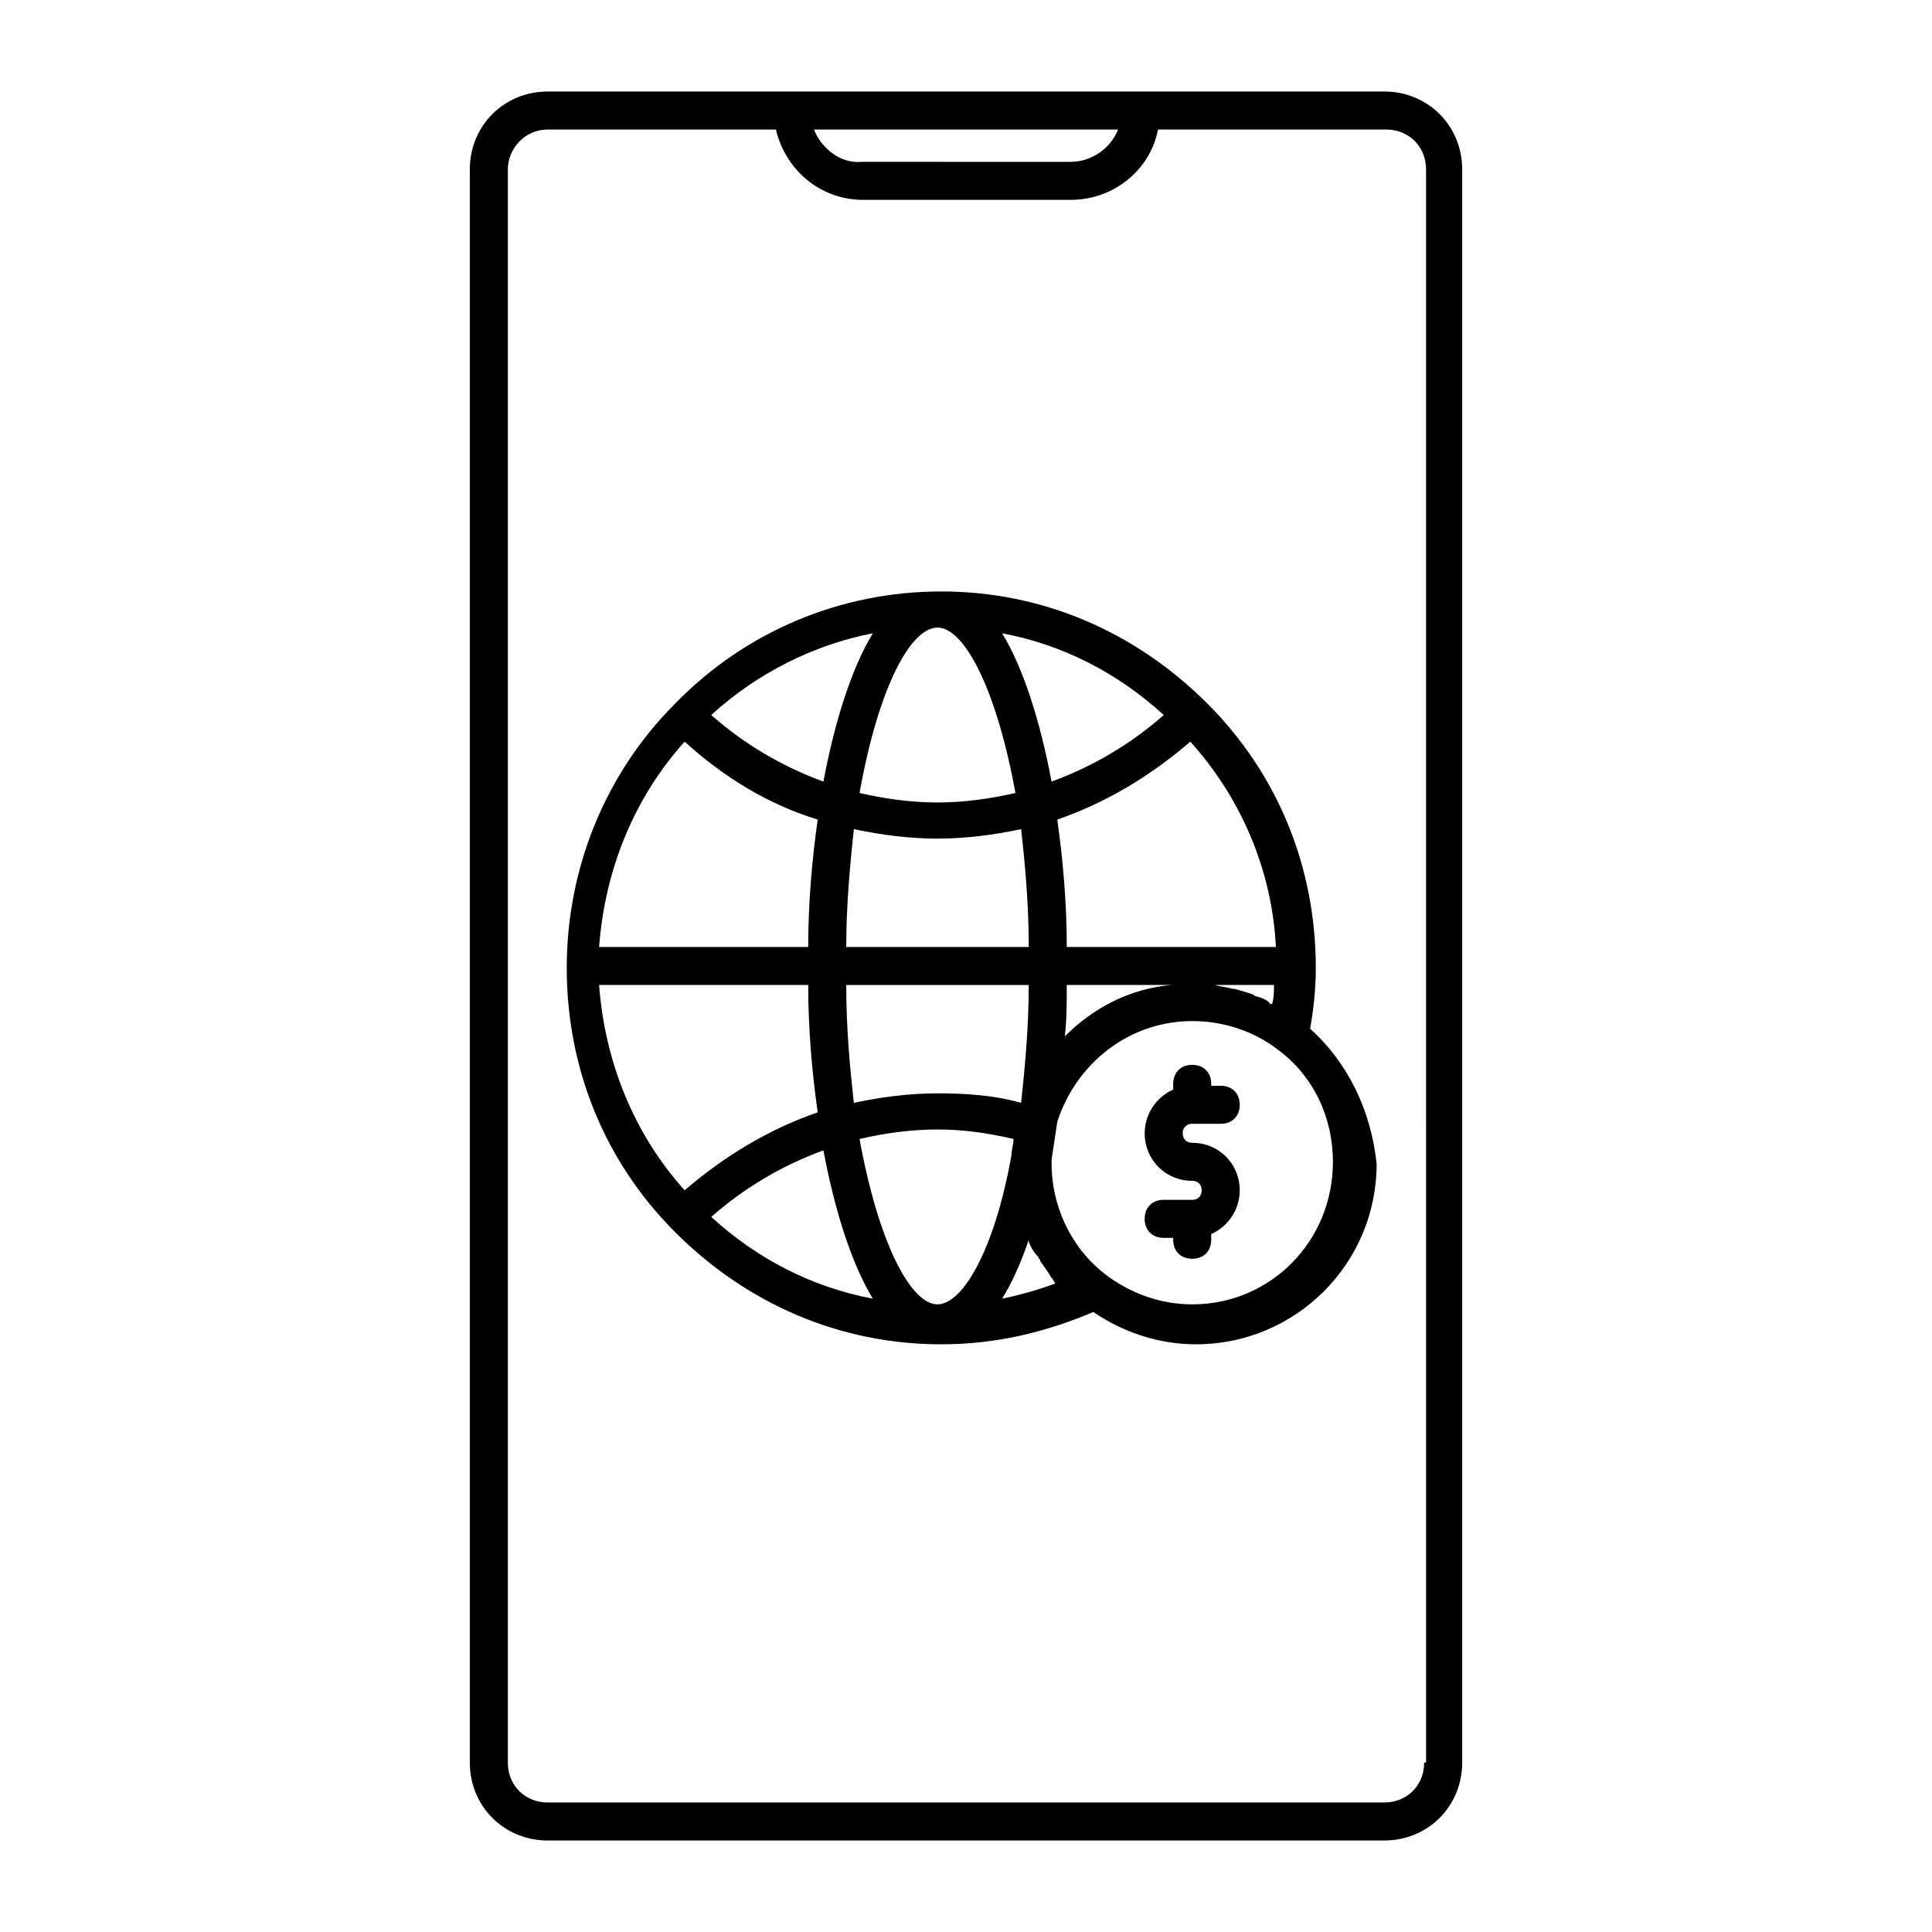 <?xml version="1.0" encoding="UTF-8"?>
<!-- Uploaded to: ICON Repo, www.svgrepo.com, Generator: ICON Repo Mixer Tools -->
<svg fill="#000000" width="800px" height="800px" version="1.1" viewBox="144 144 512 512" xmlns="http://www.w3.org/2000/svg">
 <g>
  <path d="m510.84 168.25h-221.68c-11.586 0-20.656 9.07-20.656 20.656v422.19c0 11.586 9.07 20.656 20.656 20.656h221.68c11.586 0 20.656-9.07 20.656-20.656v-422.19c0-11.586-9.066-20.656-20.656-20.656zm-70.531 10.078c-2.016 5.039-7.055 8.566-12.594 8.566l-55.422-0.004c-5.543 0.504-10.578-3.527-12.594-8.562zm81.113 432.77c0 6.047-4.535 10.578-10.578 10.578l-221.68 0.004c-6.047 0-10.578-4.535-10.578-10.578v-422.2c0-5.543 4.531-10.578 10.578-10.578h60.457c2.519 10.578 11.586 18.641 23.176 18.641h54.914c11.586 0 21.16-8.062 23.176-18.641h60.457c6.047 0 10.578 4.535 10.578 10.578l0.004 422.19z"/>
  <path d="m459.95 441.82h7.559c3.023 0 5.039-2.016 5.039-5.039 0-3.023-2.016-5.039-5.039-5.039h-2.519v-0.504c0-3.023-2.016-5.039-5.039-5.039s-5.039 2.016-5.039 5.039v1.512c-4.535 2.016-7.559 6.551-7.559 11.586 0 7.055 5.543 12.594 12.594 12.594 1.512 0 2.519 1.008 2.519 2.519 0 1.512-1.008 2.519-2.519 2.519h-7.559c-3.023 0-5.039 2.016-5.039 5.039 0 3.023 2.016 5.039 5.039 5.039h2.519v0.504c0 3.023 2.016 5.039 5.039 5.039 3.023 0 5.039-2.016 5.039-5.039v-1.512c4.535-2.016 7.559-6.551 7.559-11.586 0-7.055-5.543-12.594-12.594-12.594-1.512 0-2.519-1.008-2.519-2.519 0-1.512 1.008-2.519 2.519-2.519z"/>
  <path d="m491.19 416.62c1.008-5.543 1.512-11.082 1.512-16.121 0-26.703-10.078-51.387-28.719-70.031-19.145-19.145-43.832-29.727-70.535-29.727-26.703 0-51.891 10.578-70.535 29.727-18.641 18.641-28.719 43.832-28.719 70.031 0 26.703 10.078 51.387 28.719 70.031 19.145 19.145 43.832 29.727 70.535 29.727 14.105 0 27.207-3.023 40.305-8.566 8.062 5.543 17.633 8.566 27.207 8.566 26.199 0 47.863-21.16 47.863-47.863-1.512-14.109-7.555-26.707-17.633-35.773zm-14.105-8.566c-0.504 0-1.008-0.504-1.008-0.504-1.512-0.504-3.023-1.008-5.039-1.512h-0.504c-1.512-0.504-3.023-0.504-4.535-1.008h-1.512 17.129c0 1.512 0 3.527-0.504 5.039h-0.504c-0.5-1.008-2.012-1.512-3.523-2.016zm-84.641 81.617c-7.055 0-15.617-16.121-20.656-43.832 6.551-1.512 13.602-2.519 20.656-2.519 7.055 0 13.602 1.008 20.152 2.519 0 1.512-0.504 2.519-0.504 4.031-4.535 25.695-13.098 39.801-19.648 39.801zm-89.68-84.641h55.418c0 11.586 1.008 23.176 2.519 33.754-13.098 4.535-24.688 11.586-35.266 20.656-13.602-15.113-21.16-34.258-22.672-54.41zm22.672-64.484c10.578 9.574 22.168 16.625 35.266 20.656-1.512 10.578-2.519 22.168-2.519 33.754h-55.418c1.512-20.152 9.07-39.297 22.672-54.41zm67.008-30.23c7.055 0 15.617 16.121 20.656 43.832-6.551 1.512-13.602 2.519-20.656 2.519-7.055 0-14.105-1.008-20.656-2.519 5.039-28.215 13.602-43.832 20.656-43.832zm89.68 84.641h-55.418c0-11.586-1.008-23.176-2.519-33.754 13.098-4.535 24.688-11.586 35.266-20.656 13.602 15.113 21.664 34.258 22.672 54.41zm-89.68 38.793c-7.559 0-15.113 1.008-22.168 2.519-1.008-9.07-2.016-19.648-2.016-31.234h48.367c0 11.082-1.008 21.664-2.016 31.234-7.055-2.016-14.609-2.519-22.168-2.519zm-24.184-38.793c0-11.082 1.008-21.664 2.016-31.234 7.055 1.512 14.609 2.519 22.168 2.519s15.113-1.008 22.168-2.519c1.008 9.07 2.016 19.648 2.016 31.234zm54.414-43.832c-3.023-16.121-7.559-30.23-13.098-39.297 16.121 3.023 30.73 10.578 42.824 21.664-8.57 7.559-18.645 13.602-29.727 17.633zm-60.461 0c-11.082-4.031-21.16-10.078-29.727-17.633 12.09-11.082 27.207-18.641 42.824-21.664-5.539 9.07-10.074 23.176-13.098 39.297zm0 97.738c3.023 16.121 7.559 30.23 13.098 39.297-16.121-3.023-30.73-10.578-42.824-21.664 8.57-7.555 18.645-13.602 29.727-17.633zm64.488-43.832h27.711c-11.082 1.008-20.656 6.047-28.215 13.602 0.504-4.531 0.504-9.066 0.504-13.602zm-17.129 83.129c2.519-4.031 5.039-9.574 7.055-15.617v0.504c0.504 1.512 1.512 3.023 2.519 4.031 0 0.504 0.504 0.504 0.504 1.008 0.504 1.008 1.512 2.016 2.016 3.023 0.504 0.504 0.504 1.008 1.008 1.512s0.504 1.008 1.008 1.512c-4.031 1.508-9.07 3.019-14.109 4.027zm50.383 1.512c-8.566 0-16.625-3.023-23.176-8.062-9.07-7.055-14.105-18.137-14.105-29.223v-1.008c0.504-3.527 1.008-6.551 1.512-10.078 5.039-15.617 19.145-26.703 35.77-26.703 8.062 0 16.121 2.519 22.672 7.559 9.574 7.055 14.609 18.137 14.609 29.727 0 21.164-16.625 37.789-37.281 37.789z"/>
 </g>
</svg>